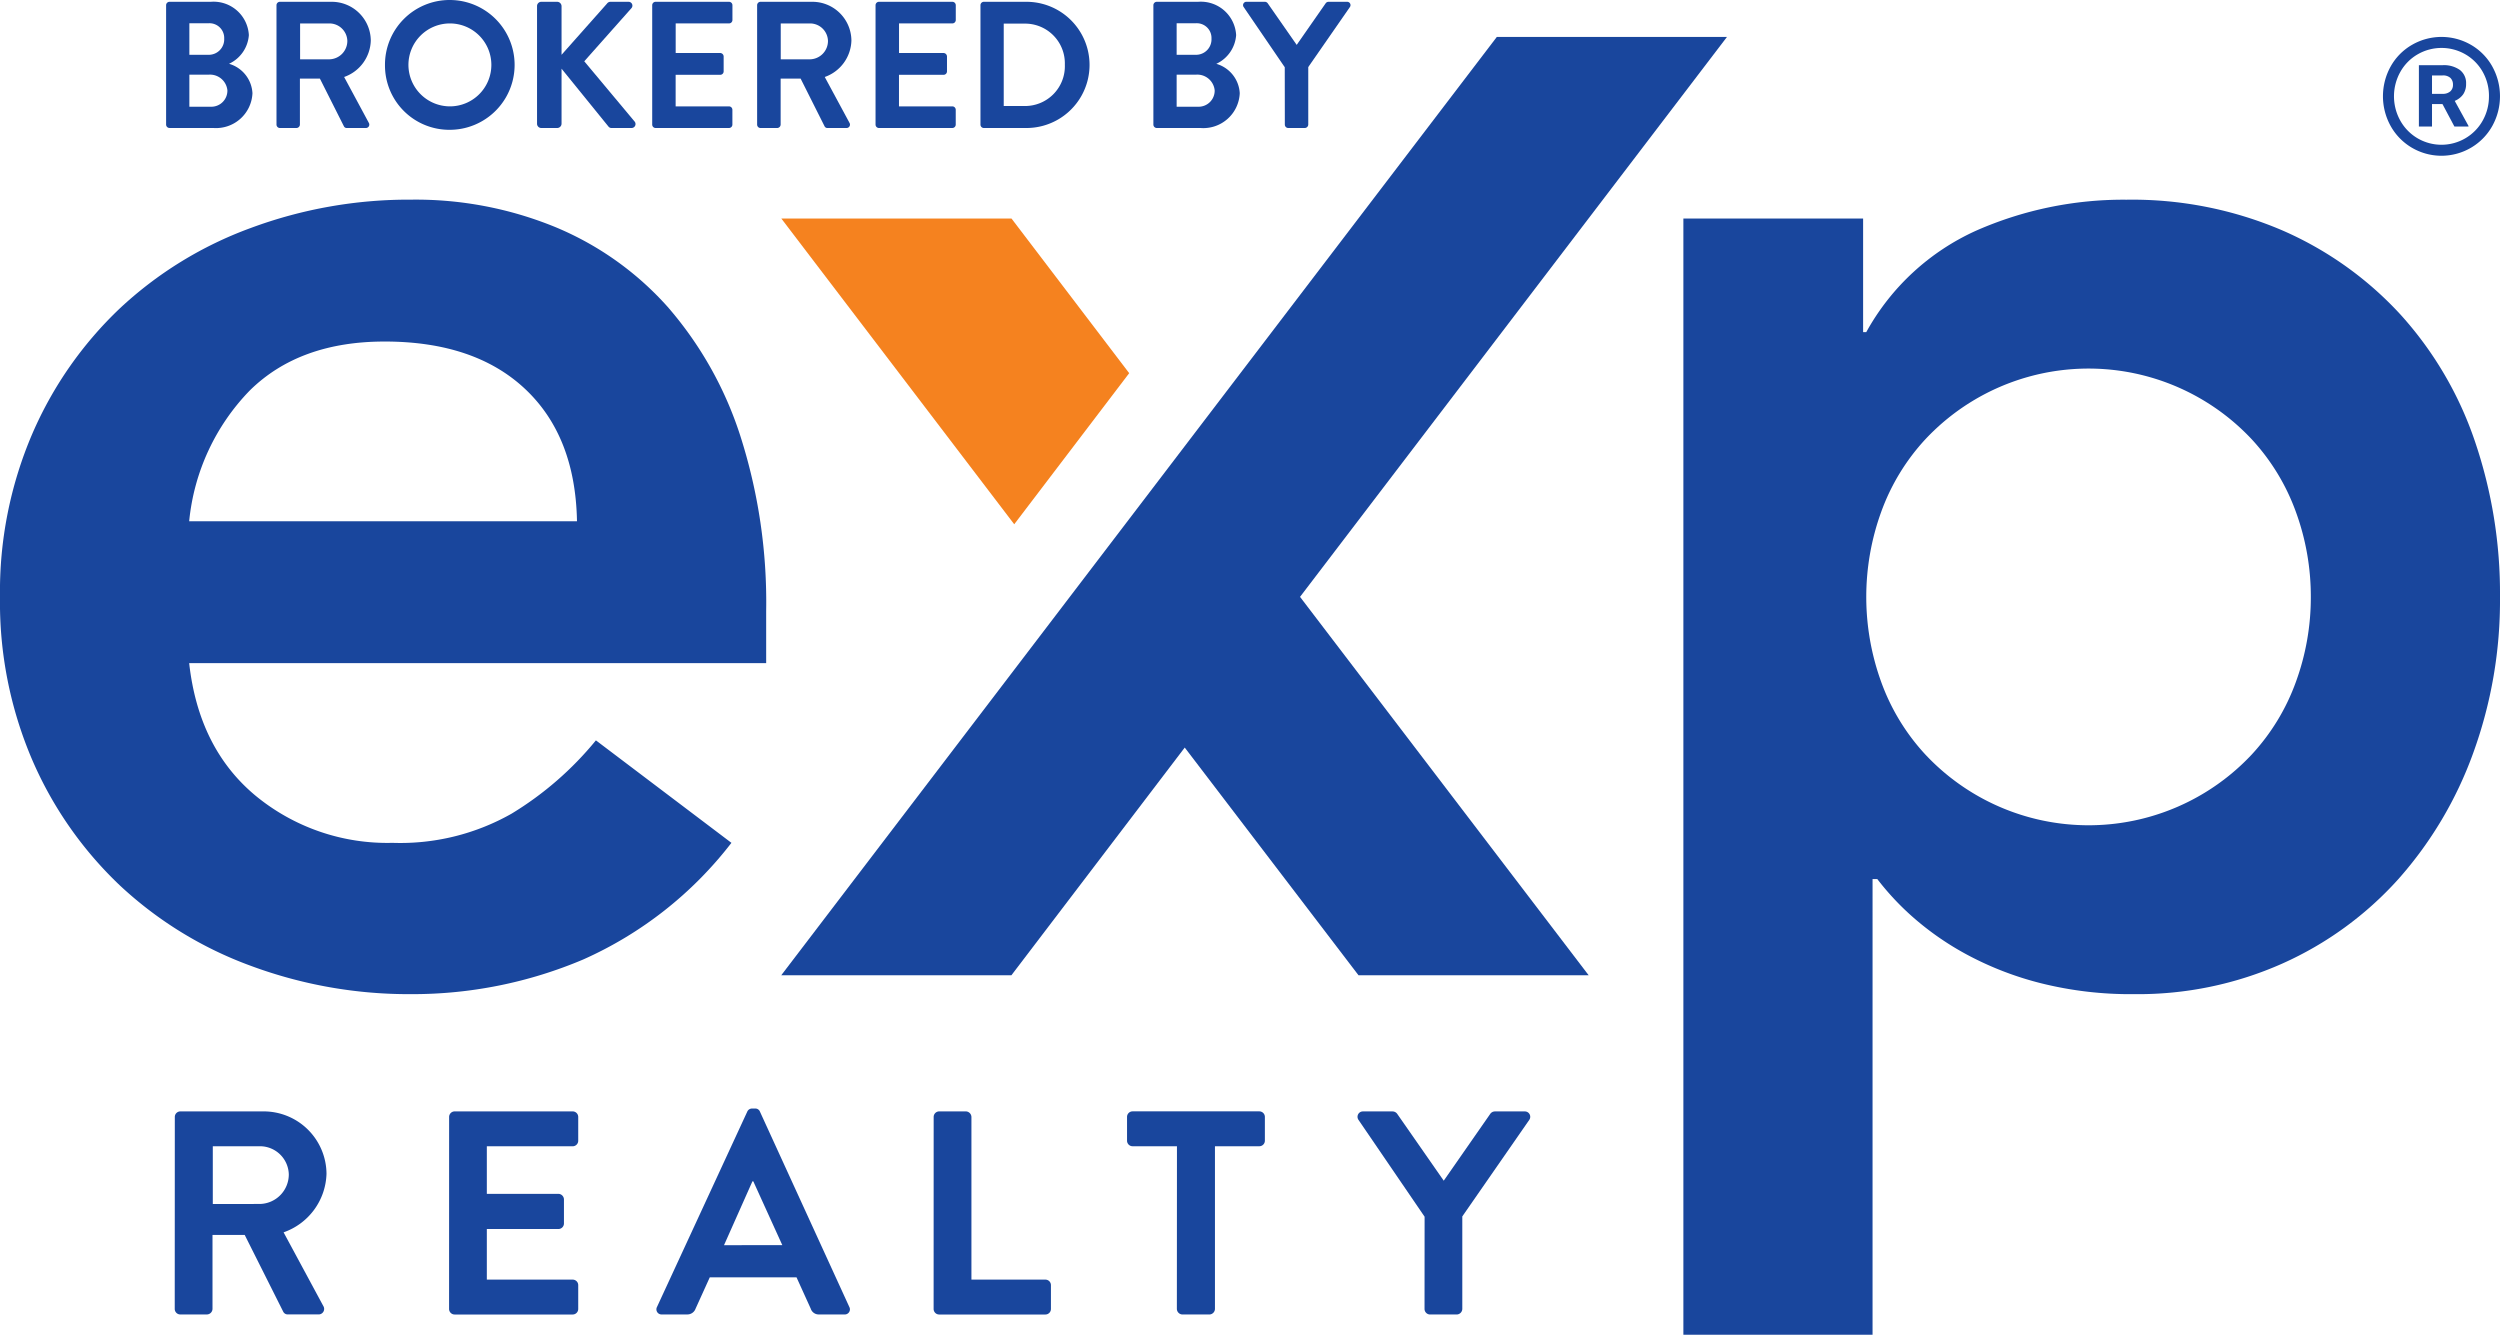 <?xml version="1.0" encoding="UTF-8"?> <svg xmlns="http://www.w3.org/2000/svg" id="Logo" viewBox="0 0 225.068 120.16"><defs><style>.cls-1{fill:#19469d;}.cls-2{fill:#f5821f;}</style></defs><path class="cls-1" d="M14.954.471a.308.308,0,0,1,.308-.309h3.717a3.181,3.181,0,0,1,3.425,3,3.092,3.092,0,0,1-1.786,2.581,2.915,2.915,0,0,1,2.11,2.645,3.282,3.282,0,0,1-3.538,3.133H15.262a.307.307,0,0,1-.308-.308Zm3.83,4.463a1.391,1.391,0,0,0,1.4-1.461,1.325,1.325,0,0,0-1.4-1.379H17.048v2.84Zm.227,4.675a1.448,1.448,0,0,0,1.461-1.477A1.571,1.571,0,0,0,18.816,6.72H17.048V9.609Z"></path><path class="cls-1" d="M24.891.471A.309.309,0,0,1,25.2.162h4.643a3.516,3.516,0,0,1,3.538,3.49,3.582,3.582,0,0,1-2.4,3.279L33.2,11.053a.307.307,0,0,1-.276.471h-1.7a.276.276,0,0,1-.259-.146L28.8,7.077H27v4.139a.319.319,0,0,1-.308.308H25.2a.308.308,0,0,1-.308-.308ZM29.663,5.34A1.654,1.654,0,0,0,31.27,3.685,1.615,1.615,0,0,0,29.663,2.11H27.017V5.34Z"></path><path class="cls-1" d="M40.486,0a5.843,5.843,0,1,1,0,11.686,5.791,5.791,0,0,1-5.827-5.827A5.819,5.819,0,0,1,40.486,0Zm0,9.576A3.733,3.733,0,1,0,36.77,5.859,3.741,3.741,0,0,0,40.486,9.576Z"></path><path class="cls-1" d="M48.348.552a.385.385,0,0,1,.389-.39h1.429a.4.4,0,0,1,.389.39V4.934L54.646.325a.386.386,0,0,1,.308-.163h1.623a.345.345,0,0,1,.26.584L52.6,5.518l4.544,5.438a.356.356,0,0,1-.292.568H55.084a.351.351,0,0,1-.292-.114L50.555,6.184v4.95a.394.394,0,0,1-.389.39H48.737a.384.384,0,0,1-.389-.39Z"></path><path class="cls-1" d="M58.716.471a.309.309,0,0,1,.308-.309H65.63a.309.309,0,0,1,.309.309V1.8a.308.308,0,0,1-.309.308h-4.8V4.772h4.009a.32.32,0,0,1,.309.308V6.428a.309.309,0,0,1-.309.308H60.826v2.84h4.8a.309.309,0,0,1,.309.309v1.331a.308.308,0,0,1-.309.308H59.024a.308.308,0,0,1-.308-.308Z"></path><path class="cls-1" d="M68.162.471A.308.308,0,0,1,68.47.162h4.642a3.515,3.515,0,0,1,3.538,3.49,3.582,3.582,0,0,1-2.4,3.279l2.224,4.122a.307.307,0,0,1-.276.471h-1.7a.278.278,0,0,1-.26-.146l-2.159-4.3h-1.8v4.139a.32.32,0,0,1-.309.308H68.47a.307.307,0,0,1-.308-.308ZM72.934,5.34A1.653,1.653,0,0,0,74.54,3.685,1.614,1.614,0,0,0,72.934,2.11H70.288V5.34Z"></path><path class="cls-1" d="M78.823.471a.309.309,0,0,1,.308-.309h6.606a.309.309,0,0,1,.309.309V1.8a.308.308,0,0,1-.309.308h-4.8V4.772h4.009a.32.32,0,0,1,.309.308V6.428a.309.309,0,0,1-.309.308H80.933v2.84h4.8a.309.309,0,0,1,.309.309v1.331a.308.308,0,0,1-.309.308H79.131a.308.308,0,0,1-.308-.308Z"></path><path class="cls-1" d="M88.269.471a.306.306,0,0,1,.293-.309h3.846a5.681,5.681,0,1,1,0,11.362H88.562a.305.305,0,0,1-.293-.308Zm3.944,9.073a3.583,3.583,0,0,0,3.652-3.717,3.579,3.579,0,0,0-3.652-3.7h-1.85V9.544Z"></path><path class="cls-1" d="M103.836.471a.309.309,0,0,1,.308-.309h3.717a3.18,3.18,0,0,1,3.425,3A3.09,3.09,0,0,1,109.5,5.746a2.916,2.916,0,0,1,2.111,2.645,3.283,3.283,0,0,1-3.539,3.133h-3.928a.308.308,0,0,1-.308-.308Zm3.831,4.463a1.392,1.392,0,0,0,1.4-1.461,1.325,1.325,0,0,0-1.4-1.379H105.93v2.84Zm.227,4.675a1.448,1.448,0,0,0,1.46-1.477A1.571,1.571,0,0,0,107.7,6.72H105.93V9.609Z"></path><path class="cls-1" d="M115.663,6.054l-3.7-5.421a.3.3,0,0,1,.26-.471h1.655a.321.321,0,0,1,.26.147l2.6,3.732,2.6-3.732a.321.321,0,0,1,.259-.147h1.672a.3.3,0,0,1,.26.471l-3.75,5.405v5.178a.318.318,0,0,1-.308.308h-1.493a.307.307,0,0,1-.308-.308Z"></path><path class="cls-1" d="M17.031,59.7q.852,7.662,5.96,11.921A18.654,18.654,0,0,0,35.339,75.88a20.322,20.322,0,0,0,10.716-2.627,29.7,29.7,0,0,0,7.593-6.6l12.2,9.226a34.592,34.592,0,0,1-13.341,10.5A39.335,39.335,0,0,1,37.043,89.5a40.875,40.875,0,0,1-14.478-2.555,34.732,34.732,0,0,1-11.779-7.238A34.315,34.315,0,0,1,2.909,68.429,36.024,36.024,0,0,1,0,53.739a36.024,36.024,0,0,1,2.909-14.69,34.32,34.32,0,0,1,7.877-11.283,34.683,34.683,0,0,1,11.779-7.237,40.875,40.875,0,0,1,14.478-2.555,33.113,33.113,0,0,1,12.985,2.483,27.858,27.858,0,0,1,10.077,7.167,33.141,33.141,0,0,1,6.528,11.567,49.086,49.086,0,0,1,2.343,15.826V59.7ZM51.945,46.926q-.142-7.665-4.684-11.921T34.63,30.747q-7.665,0-12.135,4.4a19.624,19.624,0,0,0-5.464,11.779Z"></path><path class="cls-1" d="M151.55,19.677h16.181V29.9h.284a21.292,21.292,0,0,1,9.934-9.154,32.893,32.893,0,0,1,13.482-2.767,34.331,34.331,0,0,1,14.051,2.767,31.5,31.5,0,0,1,10.645,7.593,32.53,32.53,0,0,1,6.67,11.353,42.512,42.512,0,0,1,2.271,14.052,40.208,40.208,0,0,1-2.413,14.05,34.927,34.927,0,0,1-6.742,11.354,31.078,31.078,0,0,1-10.431,7.594A31.934,31.934,0,0,1,192.141,89.5a33.137,33.137,0,0,1-8.444-.993,29.023,29.023,0,0,1-6.6-2.555,26.009,26.009,0,0,1-4.826-3.335,24.118,24.118,0,0,1-3.264-3.478h-.426V120.16H151.55Zm56.487,34.062a22.178,22.178,0,0,0-1.348-7.663,19.285,19.285,0,0,0-3.974-6.531,20.134,20.134,0,0,0-29.378,0,19.24,19.24,0,0,0-3.975,6.531,22.471,22.471,0,0,0,0,15.326,19.183,19.183,0,0,0,3.975,6.529,20.13,20.13,0,0,0,29.378,0,19.228,19.228,0,0,0,3.974-6.529A22.161,22.161,0,0,0,208.037,53.739Z"></path><polygon class="cls-1" points="117.038 53.734 143.021 87.798 122.301 87.798 106.659 67.301 91.055 87.798 70.335 87.798 134.755 3.325 155.475 3.325 117.038 53.734"></polygon><polygon class="cls-2" points="91.065 19.677 70.343 19.677 91.308 47.198 101.658 33.596 91.065 19.677"></polygon><path class="cls-1" d="M15.738,100.556a.5.5,0,0,1,.5-.5H23.7a5.657,5.657,0,0,1,5.694,5.614,5.764,5.764,0,0,1-3.864,5.274l3.576,6.632a.494.494,0,0,1-.444.757H25.921a.444.444,0,0,1-.418-.235l-3.472-6.919h-2.9v6.658a.514.514,0,0,1-.5.5h-2.4a.5.5,0,0,1-.5-.5Zm7.675,7.833A2.66,2.66,0,0,0,26,105.725a2.6,2.6,0,0,0-2.585-2.532H19.158v5.2Z"></path><path class="cls-1" d="M40.433,100.556a.5.5,0,0,1,.5-.5H51.556a.5.5,0,0,1,.5.5v2.14a.5.5,0,0,1-.5.5H43.828v4.282h6.448a.512.512,0,0,1,.495.5v2.167a.5.5,0,0,1-.495.5H43.828V115.2h7.728a.5.5,0,0,1,.5.5v2.141a.5.5,0,0,1-.5.5H40.929a.5.5,0,0,1-.5-.5Z"></path><path class="cls-1" d="M59.149,117.658l8.121-17.572a.469.469,0,0,1,.444-.288h.261a.445.445,0,0,1,.444.288l8.041,17.572a.46.46,0,0,1-.444.678h-2.27a.751.751,0,0,1-.758-.522l-1.28-2.82H63.9l-1.279,2.82a.786.786,0,0,1-.756.522H59.593A.461.461,0,0,1,59.149,117.658Zm11.28-5.562-2.611-5.744h-.079L65.181,112.1Z"></path><path class="cls-1" d="M84.055,100.556a.5.5,0,0,1,.5-.5h2.4a.515.515,0,0,1,.5.5V115.2h6.658a.5.5,0,0,1,.5.5v2.141a.5.5,0,0,1-.5.5H84.551a.5.5,0,0,1-.5-.5Z"></path><path class="cls-1" d="M105.958,103.193h-3.994a.5.5,0,0,1-.5-.5v-2.14a.5.5,0,0,1,.5-.5h11.409a.5.5,0,0,1,.5.5v2.14a.5.5,0,0,1-.5.5h-3.994V117.84a.514.514,0,0,1-.5.5h-2.429a.514.514,0,0,1-.5-.5Z"></path><path class="cls-1" d="M128.253,109.537l-5.953-8.72a.483.483,0,0,1,.416-.758h2.663a.522.522,0,0,1,.42.236l4.177,6,4.176-6a.521.521,0,0,1,.418-.236h2.689a.484.484,0,0,1,.419.758l-6.031,8.694v8.329a.514.514,0,0,1-.5.5h-2.4a.5.5,0,0,1-.5-.5Z"></path><path class="cls-1" d="M224.374,5.985a5.133,5.133,0,0,0-1.92-1.949,5.305,5.305,0,0,0-5.306,0,5.122,5.122,0,0,0-1.924,1.949,5.528,5.528,0,0,0-.018,5.327,5.2,5.2,0,0,0,1.9,1.969,5.255,5.255,0,0,0,5.393-.007,5.192,5.192,0,0,0,1.9-1.977,5.52,5.52,0,0,0-.026-5.312Zm-.3,2.674a4.423,4.423,0,0,1-.565,2.2,4.228,4.228,0,0,1-1.558,1.589,4.262,4.262,0,0,1-4.288.011,4.229,4.229,0,0,1-1.565-1.59,4.5,4.5,0,0,1,0-4.4,4.171,4.171,0,0,1,1.565-1.582,4.3,4.3,0,0,1,4.292.006,4.2,4.2,0,0,1,1.558,1.579A4.388,4.388,0,0,1,224.075,8.659Z"></path><path class="cls-1" d="M221.761,8.481a1.648,1.648,0,0,0,.254-.943,1.481,1.481,0,0,0-.551-1.233,2.477,2.477,0,0,0-1.567-.436h-2.131v5.523h1.181V9.37h.942l1.075,2.022h1.268v-.054l-1.24-2.256A1.73,1.73,0,0,0,221.761,8.481ZM220.59,8.23a1,1,0,0,1-.689.218h-.954V6.791h.95a.979.979,0,0,1,.707.224.818.818,0,0,1,.23.614A.765.765,0,0,1,220.59,8.23Z"></path></svg> 